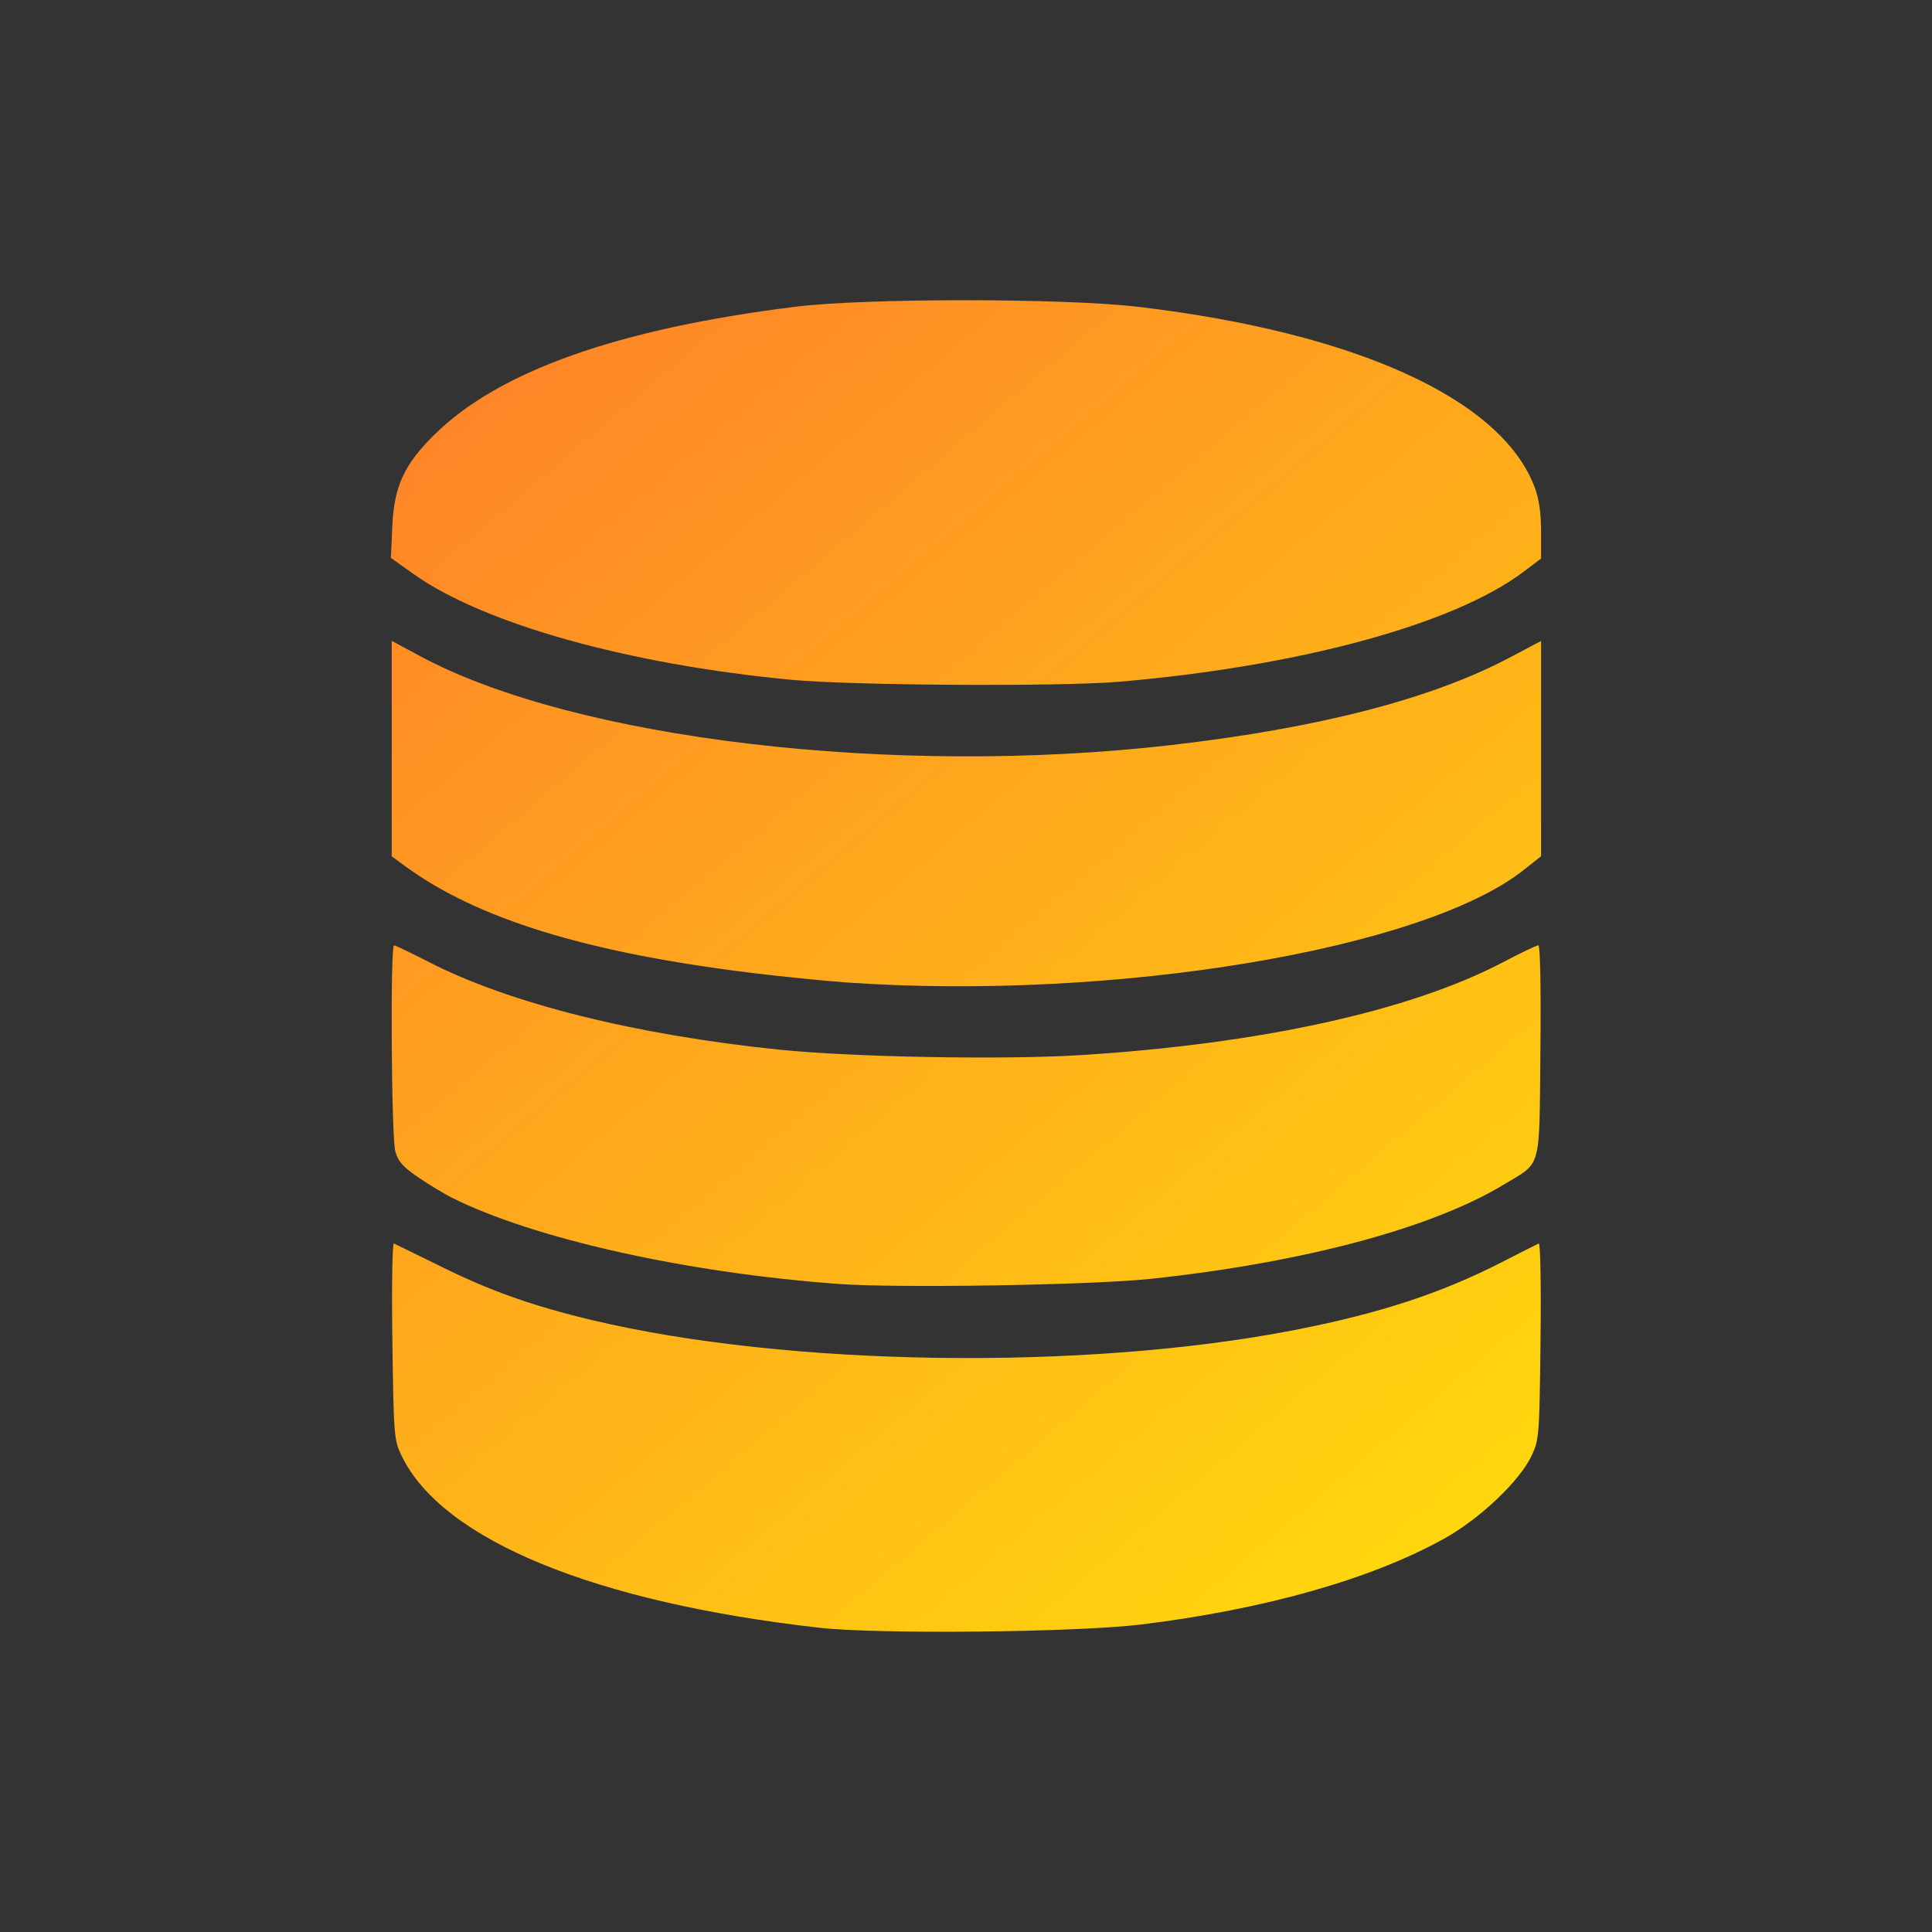 <?xml version="1.0" encoding="UTF-8" standalone="no"?>
<svg
   xmlns:dc="http://purl.org/dc/elements/1.1/"
   xmlns:cc="http://creativecommons.org/ns#"
   xmlns:rdf="http://www.w3.org/1999/02/22-rdf-syntax-ns#"
   xmlns:svg="http://www.w3.org/2000/svg"
   xmlns="http://www.w3.org/2000/svg"
   xmlns:xlink="http://www.w3.org/1999/xlink"
   id="svg8"
   version="1.1"
   viewBox="0 0 135.467 135.467"
   height="135.467mm"
   width="135.467mm">
  <rect x="0" y="0" width="135.467" height="135.467" fill="#333333" stroke="none"/>
  <defs
     id="defs2">
    <linearGradient
       id="linearGradient898">
      <stop
         id="stop894"
         offset="0"
         style="stop-color:#ff7f2a;stop-opacity:1;" />
      <stop
         id="stop896"
         offset="1"
         style="stop-color:#ffff00;stop-opacity:1" />
    </linearGradient>
    <linearGradient
       gradientUnits="userSpaceOnUse"
       y2="146.943"
       x2="135.693"
       y1="20.321"
       x1="27.97"
       id="linearGradient900"
       xlink:href="#linearGradient898" />
  </defs>
  <g
     transform="translate(-1.8249624e-8,0.618)"
     id="layer1">
    <rect
       ry="0.399"
       y="-0.618"
       x="1.8249624e-08"
       height="135.467"
       width="135.467"
       id="rect828"
       style="fill:none;fill-opacity:1;stroke:none;stroke-width:0.277;stroke-opacity:1" />
    <path
       id="path826"
       d="m 57.447,113.515 c -15.761,-1.78 -26.415,-6.158 -29.275,-12.031 -0.545,-1.119 -0.568,-1.399 -0.66,-8.083 -0.052,-3.808 -0.004,-6.882 0.109,-6.831 0.112,0.051 1.662,0.81 3.442,1.687 3.363,1.656 6.338,2.706 10.434,3.683 13.71,3.27 34.585,3.565 49.289,0.697 5.941,-1.159 10.233,-2.564 14.511,-4.752 1.319,-0.675 2.489,-1.267 2.601,-1.316 0.111,-0.049 0.165,3.026 0.12,6.833 -0.08,6.753 -0.096,6.953 -0.663,8.122 -0.841,1.736 -3.585,4.334 -6.018,5.699 -5.096,2.859 -12.655,5.007 -21.344,6.066 -4.536,0.552 -18.421,0.691 -22.546,0.226 z M 58.766,89.407 C 48.09,88.622 37.407,86.234 31.663,83.35 c -0.528,-0.265 -1.575,-0.899 -2.328,-1.409 -1.069,-0.725 -1.423,-1.124 -1.618,-1.825 -0.275,-0.989 -0.357,-14.449 -0.089,-14.449 0.09,0 1.196,0.53 2.458,1.177 5.648,2.896 14.451,5.099 24.51,6.133 5.182,0.533 15.785,0.726 21.198,0.386 12.609,-0.791 23.079,-3.096 29.596,-6.514 1.239,-0.65 2.353,-1.182 2.474,-1.182 0.132,0 0.19,2.997 0.145,7.411 -0.087,8.502 0.125,7.736 -2.592,9.378 -5.05,3.051 -14.062,5.456 -24.707,6.593 -4.151,0.443 -17.774,0.667 -21.946,0.359 z m 0.72,-21.128 c -1.583,-0.109 -4.713,-0.424 -6.956,-0.702 C 41.138,66.169 33.487,63.811 28.485,60.169 l -1.019,-0.742 v -7.555 -7.555 l 1.979,1.064 c 10.863,5.842 33.206,8.487 52.707,6.239 10.312,-1.189 18.232,-3.236 23.685,-6.121 l 2.219,-1.174 v 7.547 7.547 l -1.238,0.978 c -7.036,5.561 -28.658,9.162 -47.332,7.882 z M 55.528,47.052 C 44.072,45.972 33.884,43.119 28.975,39.616 l -1.564,-1.116 0.096,-2.201 c 0.123,-2.812 0.82,-4.333 2.95,-6.437 4.513,-4.458 12.889,-7.427 25.311,-8.972 4.943,-0.615 18.919,-0.608 24.105,0.012 15.21,1.817 25.376,6.442 27.72,12.611 0.316,0.832 0.463,1.822 0.463,3.126 v 1.908 l -1.259,0.948 c -4.879,3.672 -15.741,6.618 -28.362,7.692 -4.09,0.348 -18.689,0.261 -22.906,-0.136 z"
       style="fill:url(#linearGradient900);fill-opacity:1;stroke-width:0.24" />
  </g>
</svg>
